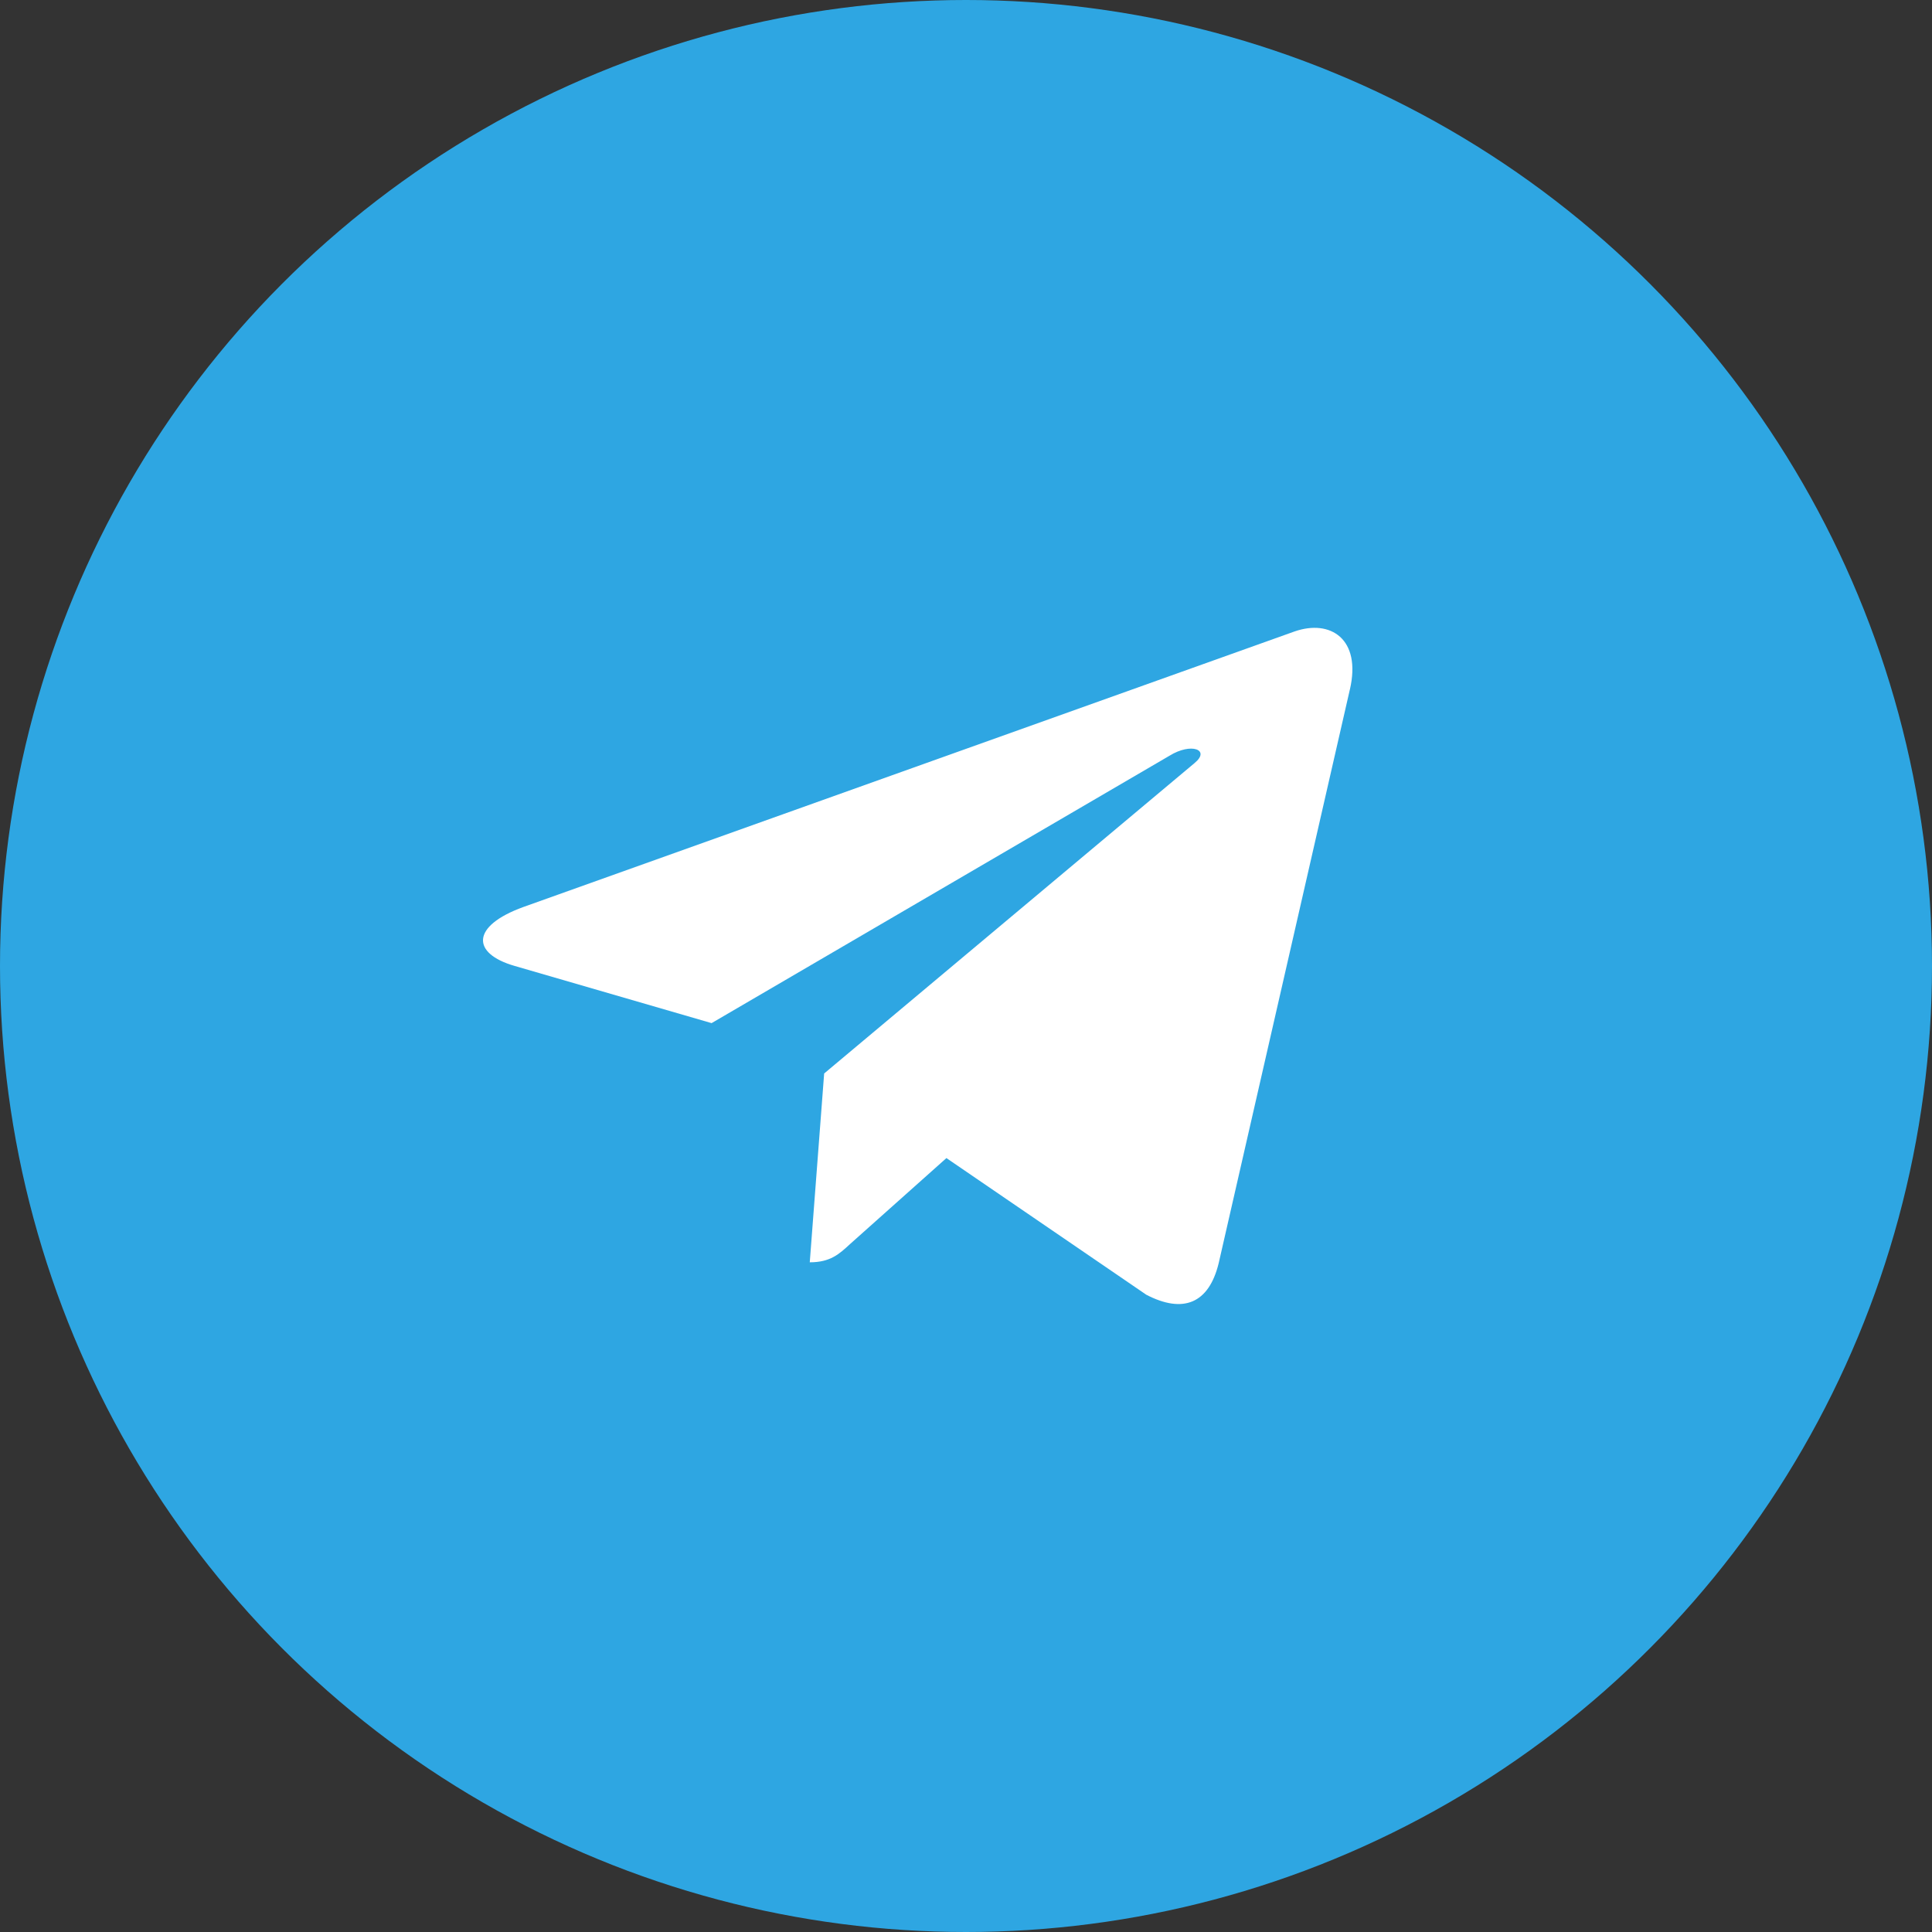 <?xml version="1.0" encoding="UTF-8"?> <svg xmlns="http://www.w3.org/2000/svg" width="60" height="60" viewBox="0 0 60 60" fill="none"><rect x="0" y="0" width="60" height="60" fill="#333333" stroke="none"/><circle cx="30" cy="30" r="30" fill="#2EA6E2"></circle><path d="M25.595 33.338L25.148 39.202C25.787 39.202 26.064 38.945 26.396 38.638L29.392 35.965L35.599 40.209C36.738 40.801 37.54 40.489 37.847 39.231L41.922 21.41L41.923 21.41C42.284 19.839 41.315 19.224 40.205 19.61L16.253 28.168C14.619 28.761 14.644 29.611 15.976 29.996L22.099 31.774L36.323 23.468C36.992 23.054 37.601 23.283 37.1 23.696L25.595 33.338Z" fill="white"></path></svg> 